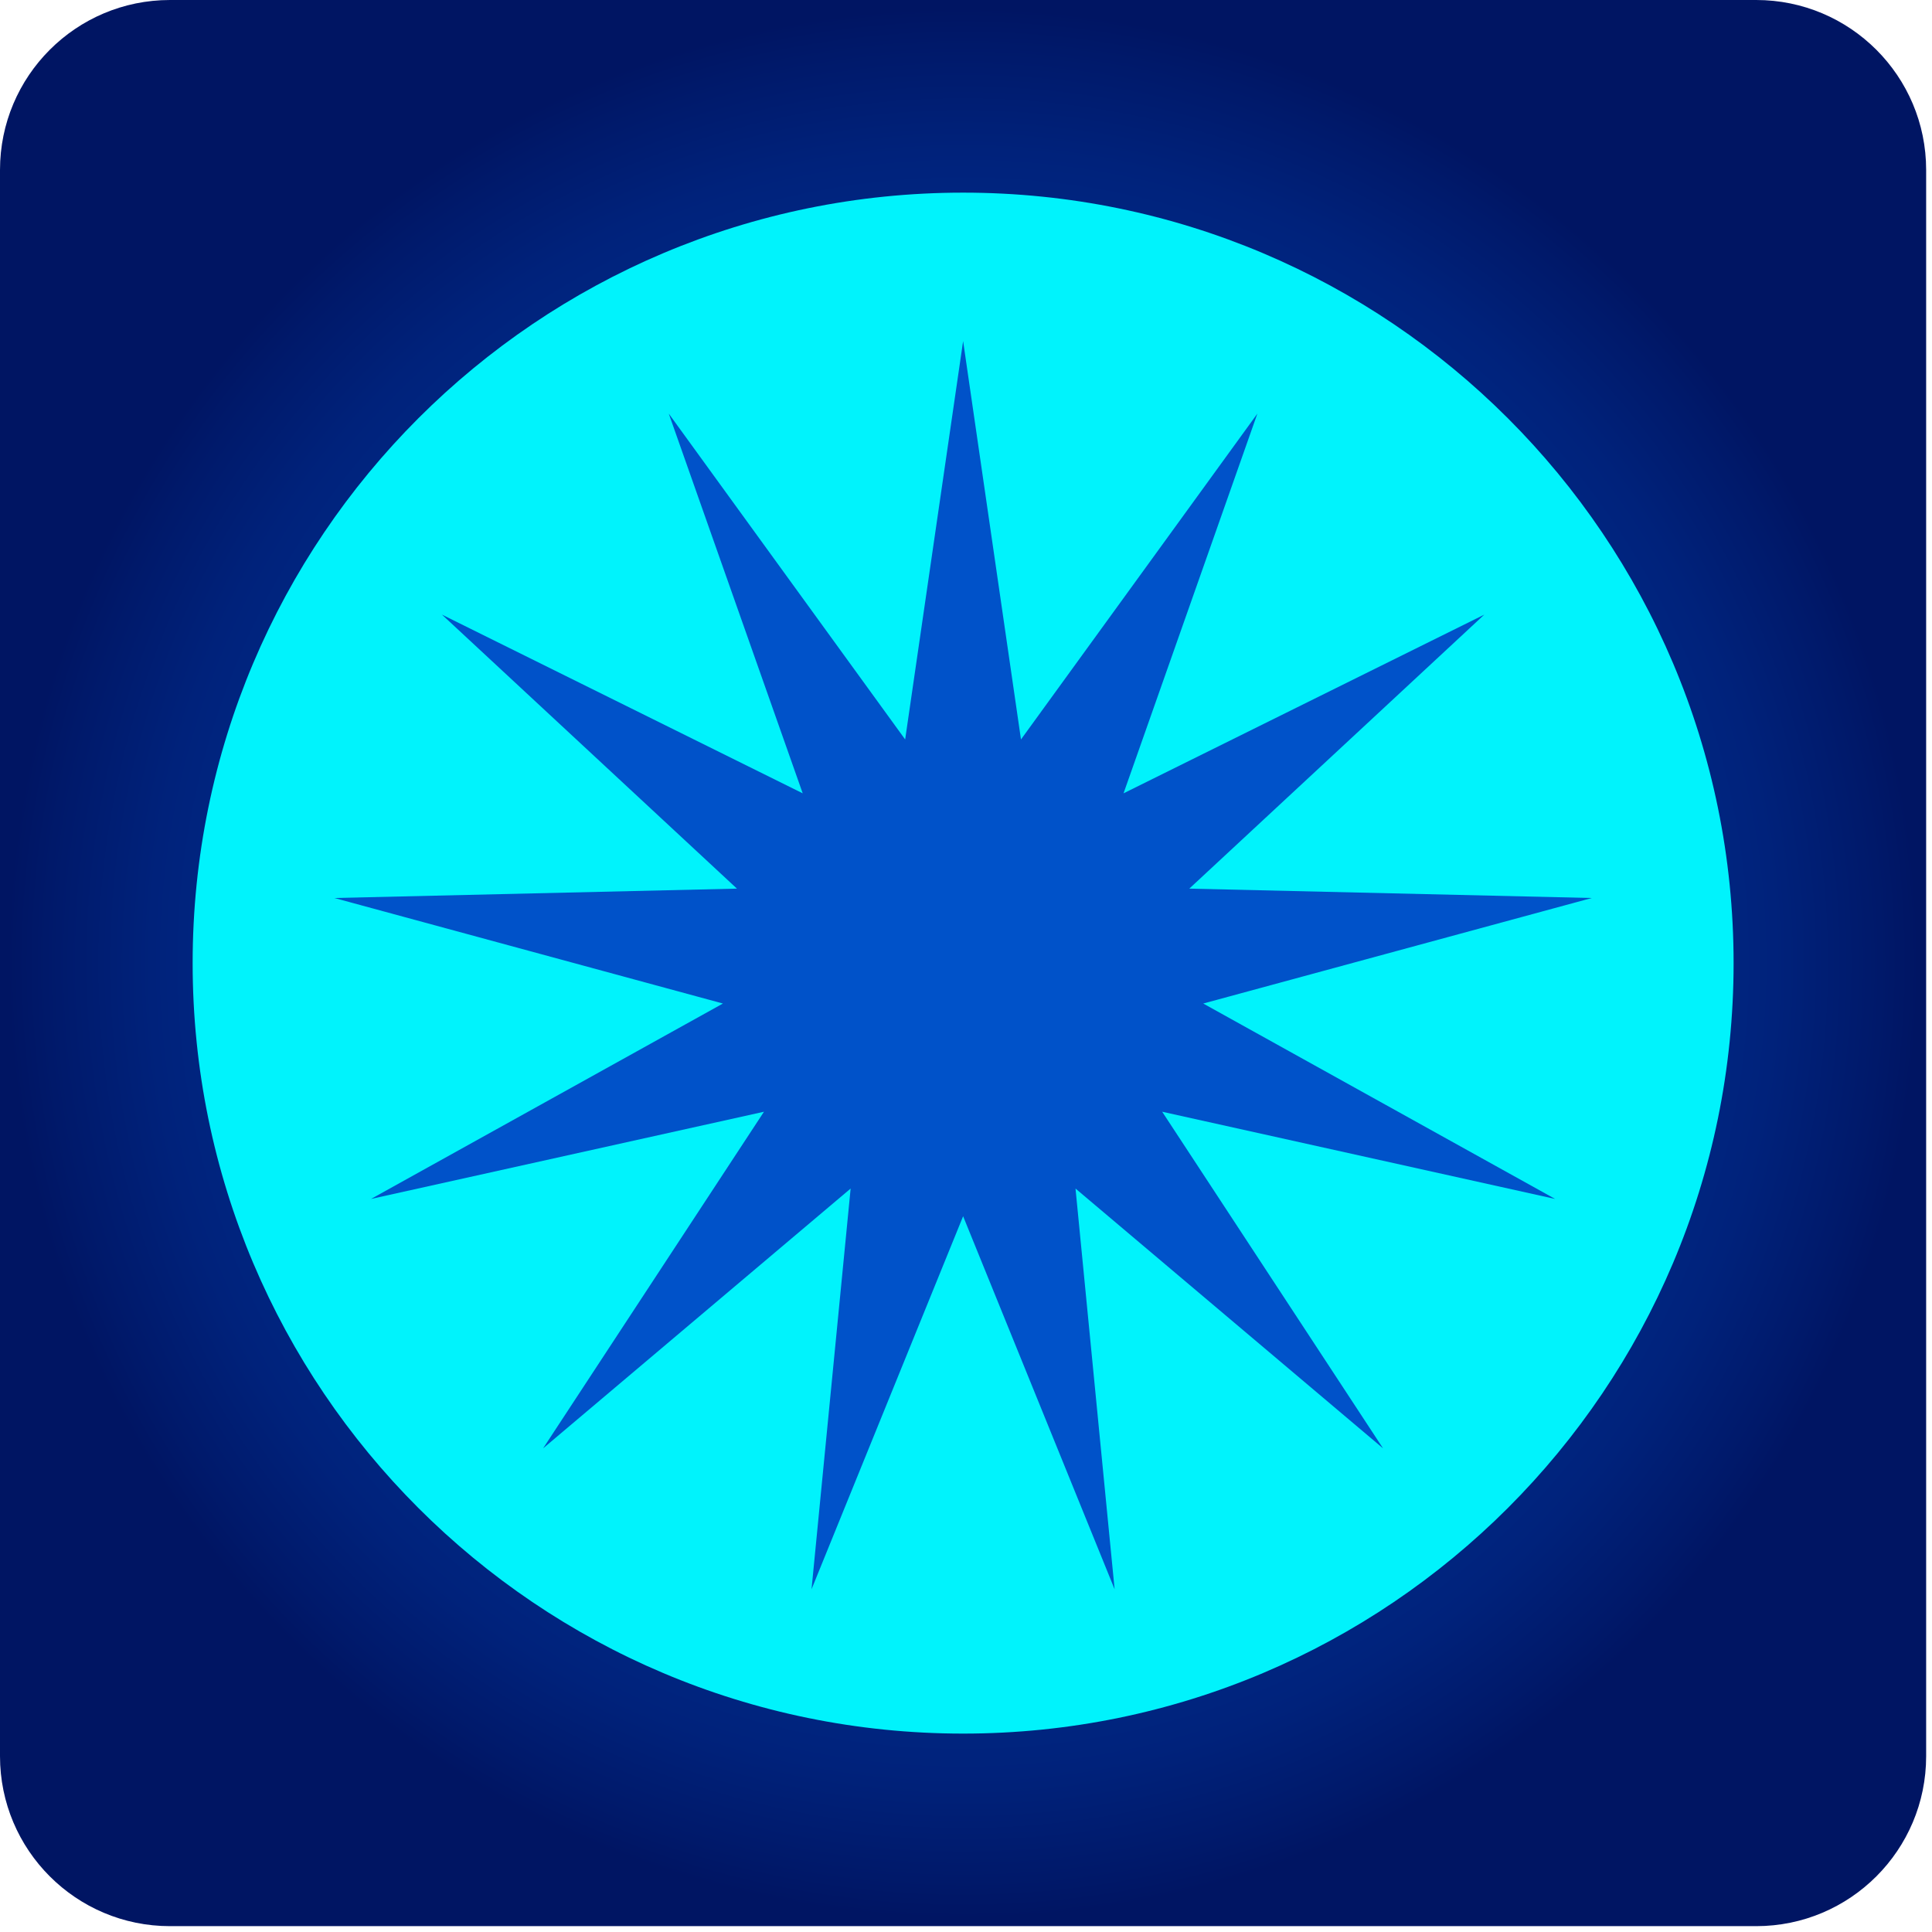 <svg width="208" height="208" viewBox="0 0 208 208" fill="none" xmlns="http://www.w3.org/2000/svg">
<g clip-path="url(#clip0_2001_166)">
<path d="M189.07 0H18.3C8.193 0 0 8.193 0 18.3V189.07C0 199.177 8.193 207.37 18.3 207.37H189.07C199.177 207.37 207.37 199.177 207.37 189.07V18.3C207.37 8.193 199.177 0 189.07 0Z" fill="url(#paint0_radial_2001_166)"/>
<path d="M103.69 186.64C149.502 186.64 186.64 149.502 186.64 103.69C186.64 57.878 149.502 20.74 103.69 20.74C57.878 20.74 20.74 57.878 20.74 103.69C20.74 149.502 57.878 186.64 103.69 186.64Z" fill="#00F3FC"/>
<path d="M103.69 36.72L109.92 79.61L135.37 44.53L120.96 85.41L159.8 66.17L128.04 95.67L171.37 96.68L129.54 108.04L167.43 129.08L125.12 119.69L148.9 155.93L115.79 127.96L120 171.1L103.69 130.94L87.37 171.1L91.58 127.96L58.47 155.93L82.25 119.69L39.94 129.08L77.83 108.04L36 96.68L79.34 95.67L47.58 66.17L86.42 85.41L72 44.53L97.45 79.61L103.69 36.72Z" fill="#0052C9"/>
</g>
<defs>
<radialGradient id="paint0_radial_2001_166" cx="0" cy="0" r="1" gradientUnits="userSpaceOnUse" gradientTransform="translate(103.69 103.69) scale(103.69)">
<stop stop-color="#002E90"/>
<stop offset="0.53" stop-color="#002C8E"/>
<stop offset="0.72" stop-color="#002987"/>
<stop offset="0.85" stop-color="#00227B"/>
<stop offset="0.96" stop-color="#00196A"/>
<stop offset="1" stop-color="#001563"/>
</radialGradient>
<clipPath id="clip0_2001_166">
<rect width="207.37" height="207.37" fill="white"/>
</clipPath>
</defs>
</svg>
